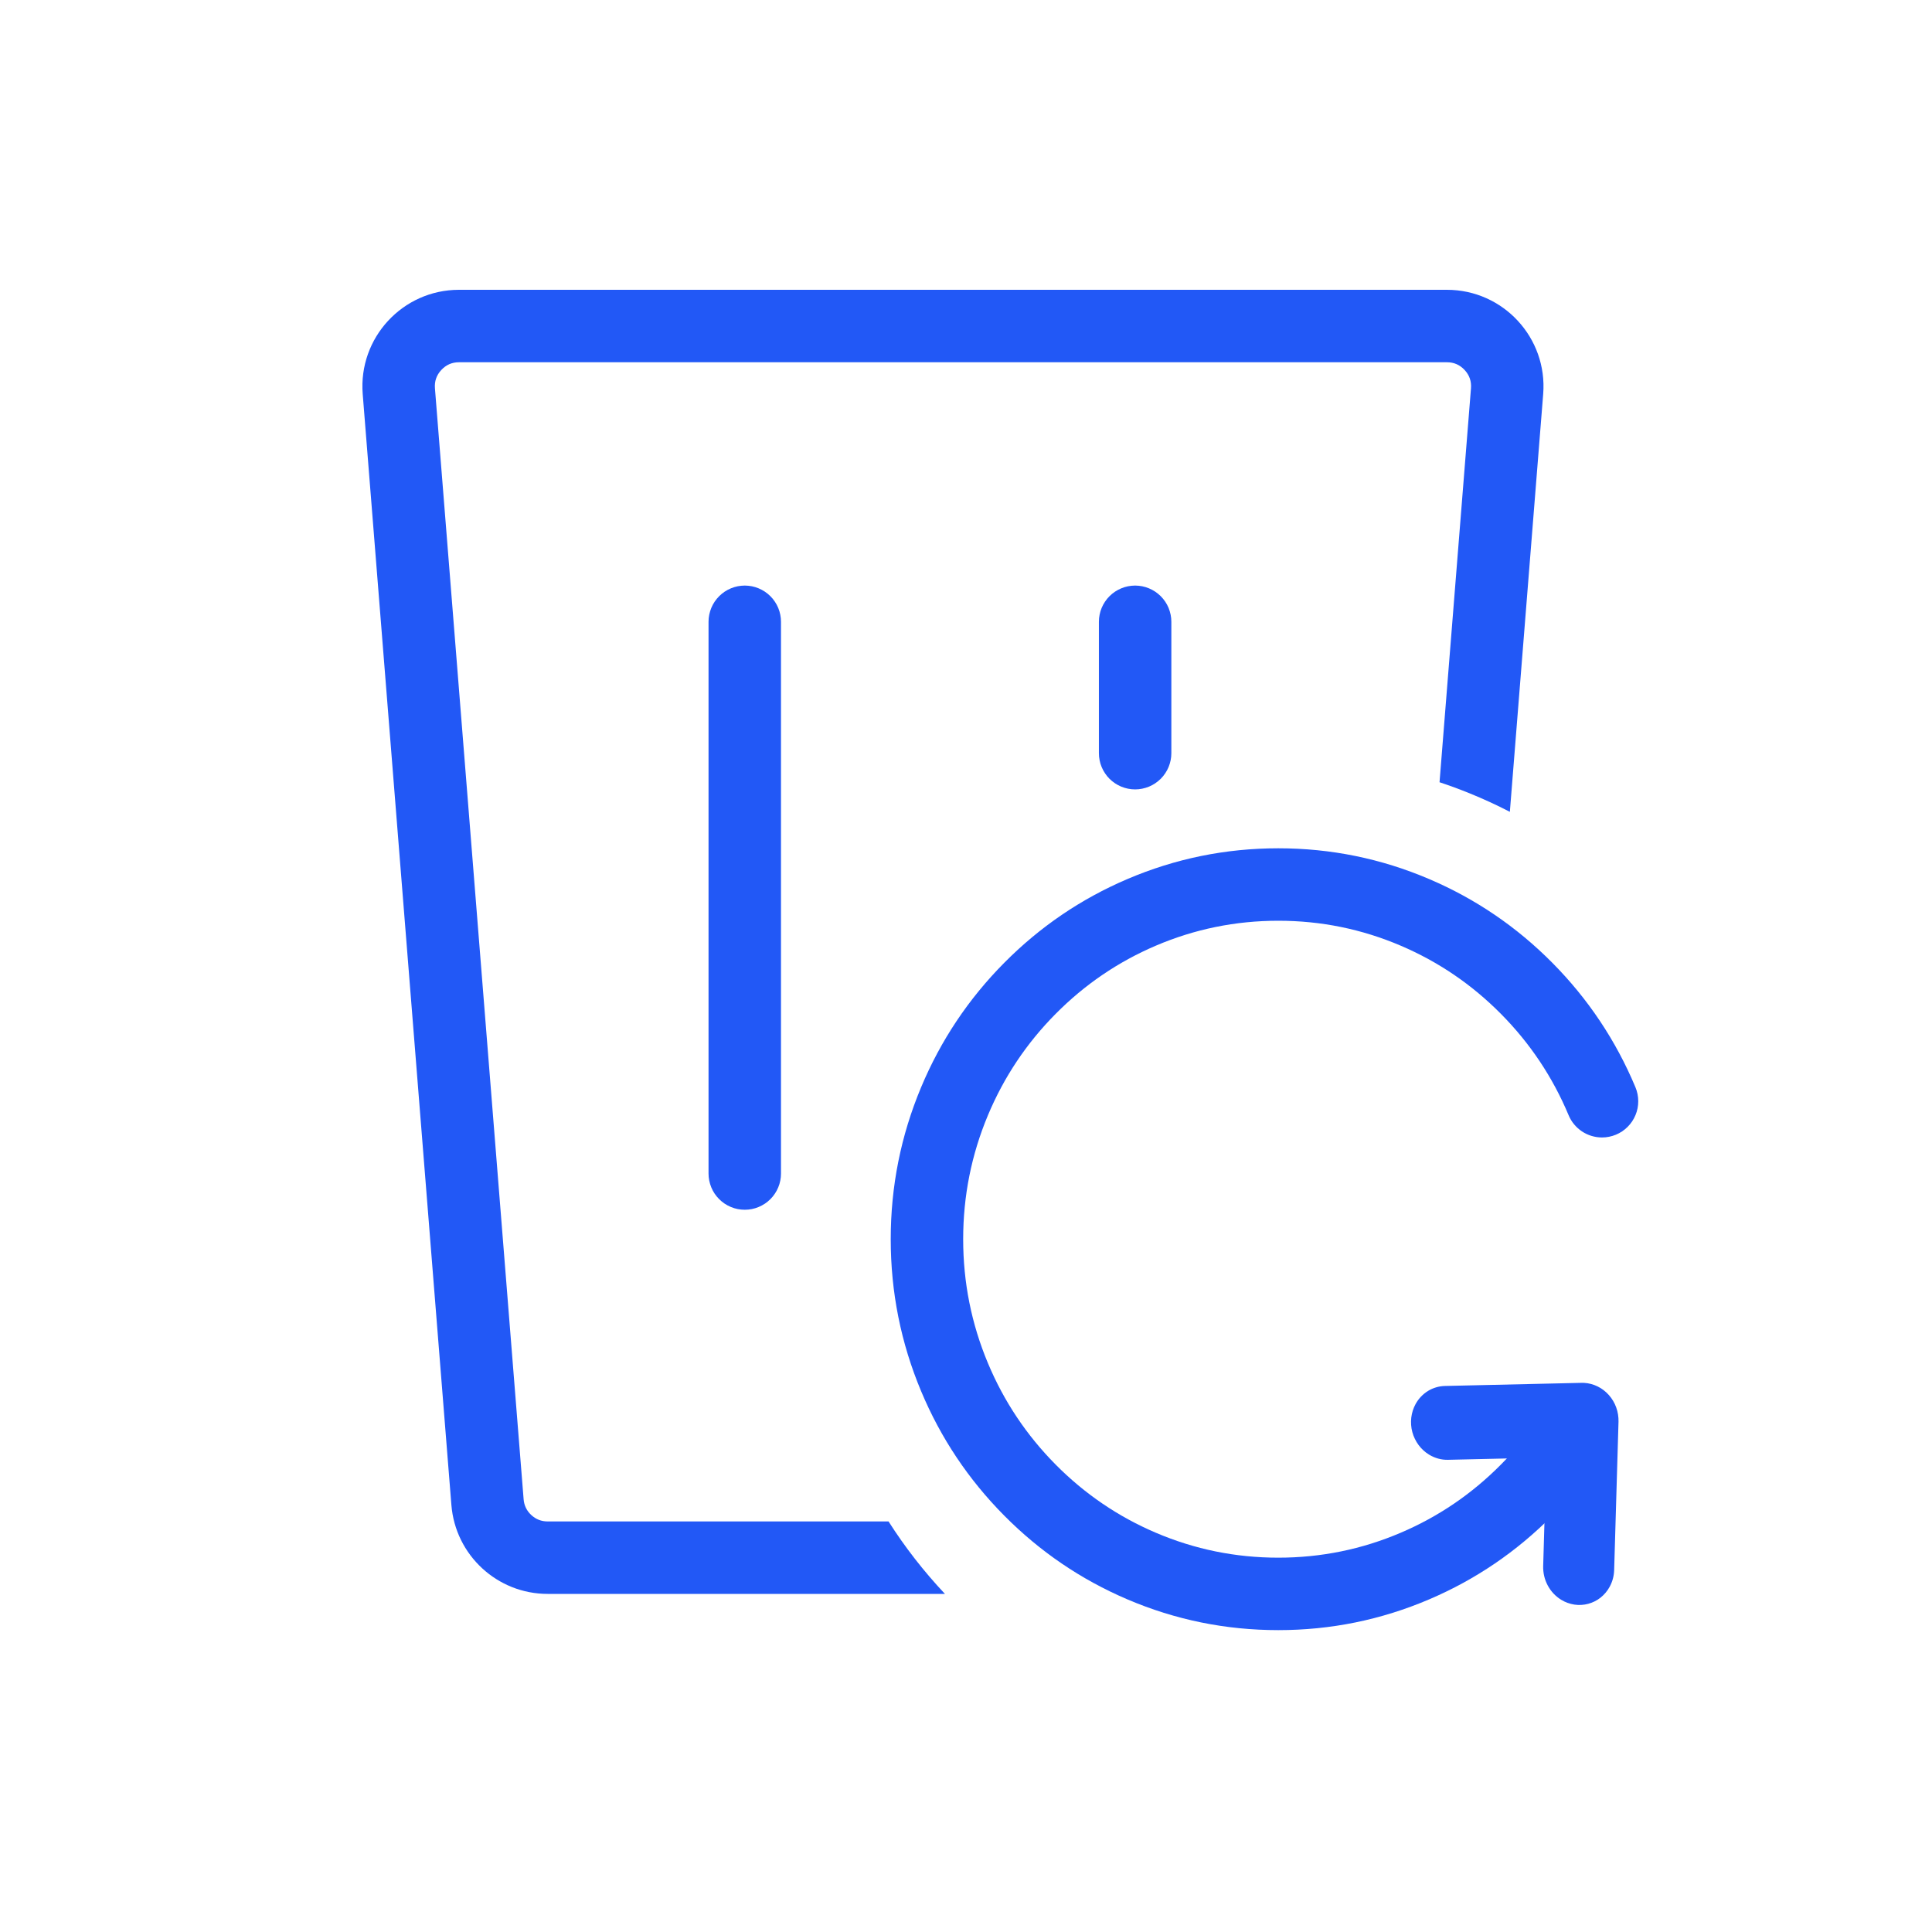 <svg xmlns="http://www.w3.org/2000/svg" xmlns:xlink="http://www.w3.org/1999/xlink" fill="none" version="1.1" width="80" height="80" viewBox="0 0 80 80"><defs><mask id="master_svg0_457_51188"><g><rect x="0" y="0" width="80" height="80" rx="0" fill="#FFFFFF" fill-opacity="1"/></g></mask></defs><g mask="url(#master_svg0_457_51188)"><g><g><path d="M15.019,16.318C14.833,13.991,16.672,12,19.006,12L59.913,12C62.248,12,64.086,13.991,63.9,16.318L62.52,33.616Q61.706,33.195,60.847,32.847Q60.231,32.597,59.608,32.391L60.91,16.08Q60.945,15.643,60.648,15.322Q60.351,15,59.913,15L19.006,15Q18.569,15,18.272,15.322Q17.975,15.643,18.01,16.08L21.682,62.08Q21.713,62.469,22,62.735Q22.287,63,22.678,63L36.793,63Q37.812,64.6,39.128,66L22.678,66C20.593,66,18.857,64.397,18.691,62.318L15.019,16.318Z" fill-rule="evenodd" fill="#2258F6" fill-opacity="1"/></g><g transform="matrix(-1,1.8644776389464823e-7,-1.8814782265508256e-7,-1,136,132)"><g transform="matrix(-1,0,0,-1,210.322,212.505)"><path d="M103.661,106.252Q103.661,106.179,103.668,106.105Q103.676,106.032,103.69,105.96Q103.704,105.888,103.726,105.817Q103.747,105.747,103.775,105.678Q103.804,105.61,103.838,105.545Q103.873,105.48,103.914,105.419Q103.955,105.358,104.002,105.301Q104.048,105.244,104.101,105.192Q104.153,105.14,104.21,105.093Q104.267,105.046,104.328,105.005Q104.389,104.964,104.454,104.93Q104.519,104.895,104.587,104.867Q104.655,104.838,104.726,104.817Q104.796,104.796,104.869,104.781Q104.941,104.767,105.014,104.76Q105.088,104.752,105.161,104.752Q105.235,104.752,105.308,104.76Q105.382,104.767,105.454,104.781Q105.526,104.796,105.597,104.817Q105.667,104.838,105.735,104.867Q105.803,104.895,105.868,104.93Q105.933,104.964,105.995,105.005Q106.056,105.046,106.113,105.093Q106.17,105.14,106.222,105.192Q106.274,105.244,106.321,105.301Q106.367,105.358,106.408,105.419Q106.449,105.48,106.484,105.545Q106.519,105.61,106.547,105.678Q106.575,105.747,106.597,105.817Q106.618,105.888,106.632,105.96Q106.647,106.032,106.654,106.105Q106.661,106.179,106.661,106.252L106.661,129.098Q106.661,129.172,106.654,129.245Q106.647,129.319,106.632,129.391Q106.618,129.463,106.597,129.534Q106.575,129.604,106.547,129.672Q106.519,129.741,106.484,129.806Q106.449,129.871,106.408,129.932Q106.367,129.993,106.321,130.05Q106.274,130.107,106.222,130.159Q106.17,130.211,106.113,130.258Q106.056,130.305,105.995,130.346Q105.933,130.387,105.868,130.421Q105.803,130.456,105.735,130.484Q105.667,130.512,105.597,130.534Q105.526,130.555,105.454,130.57Q105.382,130.584,105.308,130.591Q105.235,130.598,105.161,130.598Q105.088,130.598,105.014,130.591Q104.941,130.584,104.869,130.57Q104.796,130.555,104.726,130.534Q104.655,130.512,104.587,130.484Q104.519,130.456,104.454,130.421Q104.389,130.387,104.328,130.346Q104.267,130.305,104.21,130.258Q104.153,130.211,104.101,130.159Q104.048,130.107,104.002,130.05Q103.955,129.993,103.914,129.932Q103.873,129.871,103.838,129.806Q103.804,129.741,103.775,129.672Q103.747,129.604,103.726,129.534Q103.704,129.463,103.69,129.391Q103.676,129.319,103.668,129.245Q103.661,129.172,103.661,129.098L103.661,106.252Z" fill-rule="evenodd" fill="#2258F6" fill-opacity="1"/></g><g transform="matrix(-1,0,0,-1,177.994,212.505)"><path d="M87.497,106.252Q87.497,106.179,87.504,106.105Q87.511,106.032,87.526,105.96Q87.54,105.888,87.561,105.817Q87.583,105.747,87.611,105.678Q87.639,105.61,87.674,105.545Q87.709,105.48,87.75,105.419Q87.791,105.358,87.837,105.301Q87.884,105.244,87.936,105.192Q87.988,105.14,88.045,105.093Q88.102,105.046,88.164,105.005Q88.225,104.964,88.29,104.93Q88.355,104.895,88.423,104.867Q88.491,104.838,88.561,104.817Q88.632,104.796,88.704,104.781Q88.777,104.767,88.85,104.76Q88.923,104.752,88.997,104.752Q89.071,104.752,89.144,104.76Q89.217,104.767,89.29,104.781Q89.362,104.796,89.432,104.817Q89.503,104.838,89.571,104.867Q89.639,104.895,89.704,104.93Q89.769,104.964,89.83,105.005Q89.892,105.046,89.948,105.093Q90.005,105.14,90.058,105.192Q90.11,105.244,90.156,105.301Q90.203,105.358,90.244,105.419Q90.285,105.48,90.32,105.545Q90.355,105.61,90.383,105.678Q90.411,105.747,90.432,105.817Q90.454,105.888,90.468,105.96Q90.482,106.032,90.49,106.105Q90.497,106.179,90.497,106.252L90.497,111.692Q90.497,111.766,90.49,111.839Q90.482,111.912,90.468,111.985Q90.454,112.057,90.432,112.127Q90.411,112.198,90.383,112.266Q90.355,112.334,90.32,112.399Q90.285,112.464,90.244,112.525Q90.203,112.587,90.156,112.644Q90.11,112.701,90.058,112.753Q90.005,112.805,89.948,112.851Q89.892,112.898,89.83,112.939Q89.769,112.98,89.704,113.015Q89.639,113.05,89.571,113.078Q89.503,113.106,89.432,113.127Q89.362,113.149,89.29,113.163Q89.217,113.178,89.144,113.185Q89.071,113.192,88.997,113.192Q88.923,113.192,88.85,113.185Q88.777,113.178,88.704,113.163Q88.632,113.149,88.561,113.127Q88.491,113.106,88.423,113.078Q88.355,113.05,88.29,113.015Q88.225,112.98,88.164,112.939Q88.102,112.898,88.045,112.851Q87.988,112.805,87.936,112.753Q87.884,112.701,87.837,112.644Q87.791,112.587,87.75,112.525Q87.709,112.464,87.674,112.399Q87.639,112.334,87.611,112.266Q87.583,112.198,87.561,112.127Q87.54,112.057,87.526,111.985Q87.511,111.912,87.504,111.839Q87.497,111.766,87.497,111.692L87.497,106.252Z" fill-rule="evenodd" fill="#2258F6" fill-opacity="1"/></g><g><g transform="matrix(-0.854,-0.52,0.481,-0.877,101.866,181.008)"><path d="M80.944,81.83L80.944,81.831Q80.991,81.921,81.051,82.004Q81.11,82.088,81.18,82.162Q81.25,82.237,81.329,82.301Q81.409,82.365,81.496,82.418Q81.584,82.471,81.677,82.512Q81.771,82.552,81.87,82.58Q81.968,82.607,82.069,82.621Q82.171,82.635,82.273,82.635Q82.346,82.635,82.42,82.628Q82.493,82.62,82.565,82.606Q82.638,82.592,82.708,82.57Q82.779,82.549,82.847,82.521Q82.915,82.492,82.98,82.458Q83.045,82.423,83.106,82.382Q83.167,82.341,83.224,82.294Q83.281,82.248,83.333,82.195Q83.385,82.143,83.432,82.086Q83.479,82.029,83.52,81.968Q83.561,81.907,83.596,81.842Q83.63,81.777,83.659,81.709Q83.687,81.641,83.708,81.57Q83.73,81.5,83.744,81.427Q83.758,81.355,83.766,81.282Q83.773,81.208,83.773,81.135Q83.773,80.766,83.602,80.439L80.804,75.097Q80.735,74.966,80.642,74.851Q80.55,74.736,80.436,74.641Q80.323,74.546,80.193,74.476Q80.063,74.405,79.922,74.361Q79.781,74.317,79.634,74.301Q79.488,74.285,79.34,74.299Q79.193,74.312,79.052,74.354Q78.91,74.395,78.779,74.464Q78.729,74.49,78.682,74.52L73.783,77.572Q73.621,77.673,73.489,77.812Q73.357,77.95,73.264,78.117Q73.172,78.284,73.124,78.469Q73.076,78.654,73.076,78.845Q73.076,78.919,73.083,78.992Q73.09,79.066,73.105,79.138Q73.119,79.21,73.141,79.281Q73.162,79.351,73.19,79.419Q73.218,79.487,73.253,79.552Q73.288,79.617,73.329,79.679Q73.37,79.74,73.416,79.797Q73.463,79.854,73.515,79.906Q73.567,79.958,73.624,80.005Q73.681,80.052,73.743,80.092Q73.804,80.133,73.869,80.168Q73.934,80.203,74.002,80.231Q74.07,80.259,74.141,80.281Q74.211,80.302,74.283,80.316Q74.356,80.331,74.429,80.338Q74.502,80.345,74.576,80.345Q74.786,80.345,74.989,80.287Q75.191,80.23,75.369,80.118L78.896,77.921L80.944,81.83Z" fill-rule="evenodd" fill="#2258F6" fill-opacity="1"/></g><g transform="matrix(-1,0,0,-1,195.233,190.747)"><path d="M125.473,119.106L125.473,119.106Q125.597,118.921,125.662,118.708Q125.727,118.494,125.727,118.272Q125.727,118.198,125.72,118.125Q125.712,118.051,125.698,117.979Q125.684,117.907,125.662,117.836Q125.641,117.766,125.613,117.698Q125.584,117.63,125.55,117.565Q125.515,117.5,125.474,117.438Q125.433,117.377,125.386,117.32Q125.34,117.263,125.287,117.211Q125.235,117.159,125.178,117.112Q125.121,117.065,125.06,117.024Q124.999,116.983,124.934,116.949Q124.869,116.914,124.801,116.886Q124.733,116.858,124.662,116.836Q124.592,116.815,124.519,116.8Q124.447,116.786,124.374,116.779Q124.3,116.772,124.227,116.772Q124.042,116.772,123.863,116.817Q123.683,116.861,123.52,116.949Q123.357,117.036,123.22,117.16Q123.083,117.284,122.98,117.437L122.979,117.439Q122.978,117.44,122.977,117.442Q122.274,118.492,121.385,119.39Q119.578,121.214,117.237,122.213Q114.817,123.247,112.164,123.247Q109.511,123.247,107.09,122.213Q104.75,121.214,102.943,119.39Q101.135,117.564,100.143,115.197Q99.116,112.747,99.116,110.06Q99.116,107.374,100.143,104.923Q101.135,102.556,102.943,100.731Q104.75,98.907,107.09,97.907Q109.511,96.873,112.164,96.873Q114.817,96.873,117.237,97.907Q119.578,98.907,121.385,100.731Q123.194,102.557,124.186,104.926Q124.228,105.028,124.285,105.122Q124.342,105.217,124.413,105.302Q124.483,105.387,124.565,105.461Q124.647,105.534,124.738,105.596Q124.83,105.657,124.93,105.704Q125.03,105.751,125.135,105.783Q125.241,105.814,125.35,105.831Q125.459,105.847,125.569,105.847Q125.643,105.847,125.716,105.84Q125.79,105.832,125.862,105.818Q125.934,105.804,126.005,105.782Q126.075,105.761,126.143,105.733Q126.212,105.704,126.276,105.67Q126.341,105.635,126.403,105.594Q126.464,105.553,126.521,105.506Q126.578,105.46,126.63,105.407Q126.682,105.355,126.729,105.298Q126.776,105.241,126.817,105.18Q126.858,105.119,126.892,105.054Q126.927,104.989,126.955,104.921Q126.983,104.853,127.005,104.782Q127.026,104.712,127.041,104.639Q127.055,104.567,127.062,104.494Q127.069,104.42,127.069,104.347Q127.069,104.045,126.953,103.767Q125.736,100.861,123.516,98.619Q121.296,96.378,118.415,95.148Q115.43,93.873,112.164,93.873Q108.897,93.873,105.912,95.148Q103.032,96.378,100.812,98.619Q98.593,100.859,97.376,103.764Q96.116,106.771,96.116,110.06Q96.116,113.35,97.376,116.357Q98.593,119.261,100.812,121.501Q103.032,123.742,105.912,124.972Q108.897,126.247,112.164,126.247Q115.43,126.247,118.415,124.972Q121.296,123.742,123.516,121.501Q124.608,120.398,125.472,119.108Q125.472,119.107,125.473,119.106Z" fill-rule="evenodd" fill="#2258F6" fill-opacity="1"/></g></g></g></g></g></svg>